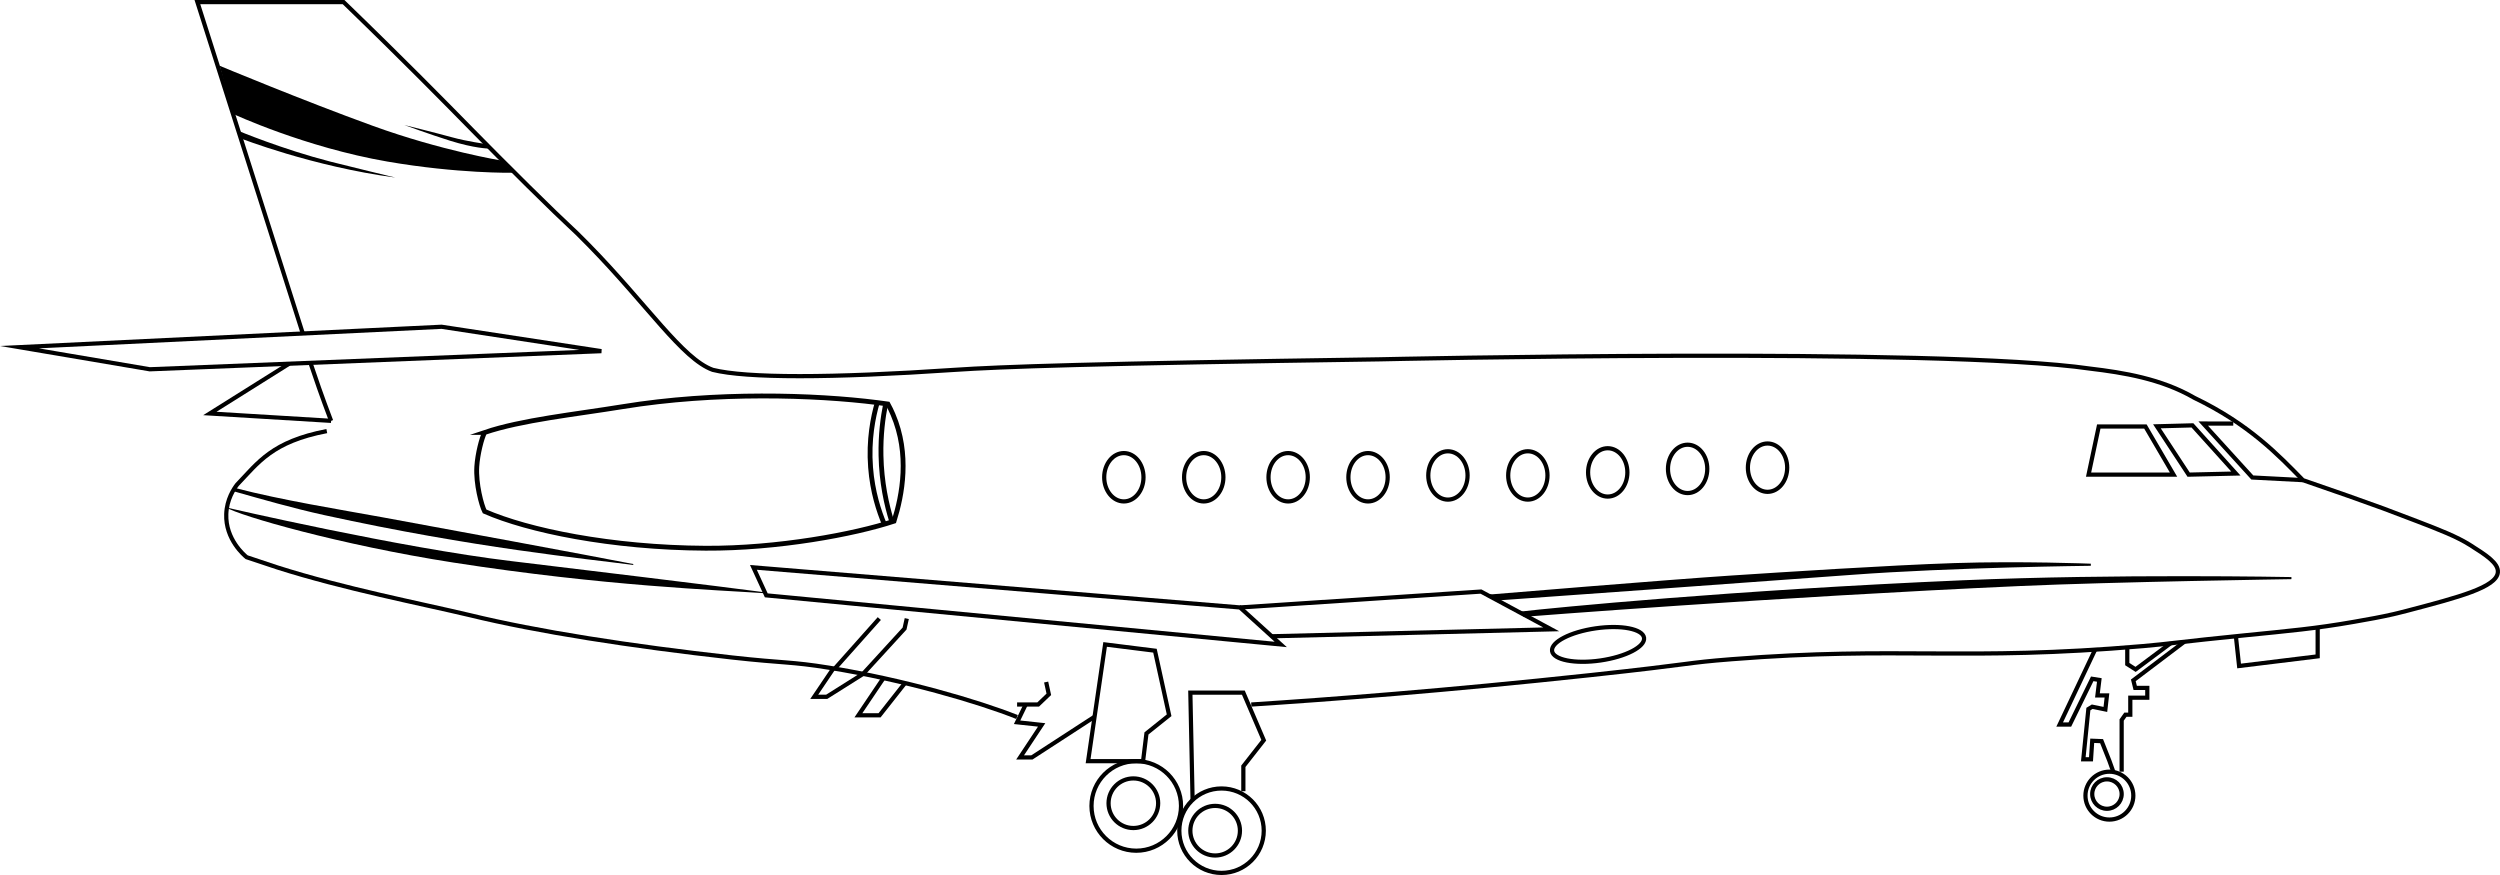 <svg xmlns="http://www.w3.org/2000/svg" id="Layer_2" viewBox="0 0 1188.46 415.97"><defs><style>.cls-1{stroke-width:2.3px;}.cls-1,.cls-2,.cls-3{fill:none;}.cls-1,.cls-2,.cls-3,.cls-4{stroke:#000;}.cls-1,.cls-3,.cls-4{stroke-miterlimit:10;}.cls-2{stroke-miterlimit:10;stroke-width:2px;}.cls-3{stroke-width:2px;}</style></defs><path class="cls-3" d="M594.84,334.92c36.41-2.36,92.32-6.55,161.5-14.01,50.59-5.46,44.09-5.75,66.92-7.54,79.9-6.29,110.3,1.12,195.65-6.24,12.14-1.05,17.85-2.06,47.85-5.07,21.52-2.16,33.85-3.23,52.26-6.46,7.16-1.26,12.62-2.22,18.72-3.62,0,0,3.31-.77,6.64-1.65,24.56-6.46,42.39-11.14,43.06-18.25.41-4.35-5.72-8.24-13.11-12.93-6.45-4.1-14.81-7.3-25.07-11.26-.24-.09-.44-.17-.61-.23-8.83-3.37-13.24-5.06-15.62-5.93-9.37-3.41-22.29-8.02-38.25-13.47-11.62-11.9-25.58-26.58-51.64-39.14-15.7-9.11-33.8-12-49.5-13.88-71.19-10.4-337.82-4.42-337.82-4.42-137,2-180.03,3.51-202,5-59,4-99,4-115,0-14.43-5.25-30.92-30.7-58.86-59.27-10.61-10.85-5.47-4.96-29.09-28.28-22.31-22.03-29.49-29.84-50.99-51.34-8.33-8.33-20.88-20.78-36.55-35.93h-69.49c16.7,52.51,33.41,105.02,50.11,157.53"></path><polygon class="cls-3" points="285.88 166.93 209.92 155.34 9.25 165.04 71.2 175.55 285.88 166.93"></polygon><path class="cls-3" d="M155.35,204.93c-26,5-32.54,14.89-42.67,25.48-1.51,1.98-4.87,6.97-5.12,14.01-.42,11.96,8.54,19.53,9.7,20.47l14.65,4.88c31.48,10.04,68.39,17.19,91.41,22.66,32.03,7.81,76.33,14.74,124.78,20.14,24.8,2.76,27.84,1.9,46.06,4.85,35.25,5.69,70.89,16.07,89.31,23.44"></path><path class="cls-3" d="M147.57,172.48c2.17,6.53,5.46,16.11,9.83,27.58"></path><path class="cls-1" d="M230.37,205.6c-1.38,2.62-3.33,10.19-3.71,16.19-.52,8.27,2.27,18.53,3.71,21.32,20.55,9,60.07,17.27,105.08,17.51,34.14.18,70.67-6.61,89.56-12.86,3.94-12.45,7.58-31.83-.51-50.77-.74-1.73-1.53-3.37-2.39-4.93-1.67-.23-3.36-.46-5.08-.68-29.68-3.75-76.86-5.26-120.83,1.91-23.22,3.78-48.14,6.33-65.84,12.3h.01Z"></path><path class="cls-1" d="M420.42,249.25c-2.59-6.14-5.67-15.41-6.56-27.02-1.02-13.24,1.21-24.02,3.17-30.82"></path><path class="cls-1" d="M421.03,191.92c-1.33,6.62-2.42,14.97-2.22,24.62.25,12.83,2.67,23.51,5.06,31.23"></path><polyline class="cls-3" points="591.07 376.13 591.07 364.28 600.77 351.89 591.07 329.26 565.87 329.26 566.94 380.3"></polyline><polygon class="cls-3" points="549.05 309.33 555.78 340.03 545.01 348.65 543.39 361.85 517.27 361.85 525.35 306.36 549.05 309.33"></polygon><circle class="cls-3" cx="540.16" cy="383.13" r="21.28"></circle><circle class="cls-3" cx="538.78" cy="381.84" r="11.79"></circle><circle class="cls-3" cx="580.7" cy="394.9" r="20.07"></circle><circle class="cls-3" cx="577.66" cy="394.9" r="11.79"></circle><polygon class="cls-3" points="358.16 269.73 589.46 288.77 608.85 306.36 364.27 283.02 358.16 269.73"></polygon><polyline class="cls-3" points="604.56 302.47 737.42 299.18 704.02 281.22 589.46 288.77"></polyline><ellipse class="cls-2" cx="759.69" cy="306.34" rx="22.09" ry="7.72" transform="translate(-35.89 111.35) rotate(-8.19)"></ellipse><polyline class="cls-3" points="1061.66 201.37 1047.37 201.34 1070.71 226.99 1094.78 228.25"></polyline><polygon class="cls-3" points="1025.37 202.66 1042.25 202.21 1062.9 225.11 1040.45 225.64 1025.37 202.66"></polygon><polygon class="cls-3" points="997.72 202.75 1019.89 202.75 1033.27 225.64 992.87 225.64 997.72 202.75"></polygon><circle class="cls-3" cx="1002.77" cy="378.23" r="11.38"></circle><circle class="cls-3" cx="1001.61" cy="377.48" r="7"></circle><polyline class="cls-3" points="1011.27 307.76 1011.27 315.7 1015.22 318.22 1031.83 305.82"></polyline><polyline class="cls-3" points="1038.39 305.07 1014.15 323.42 1015.04 327.01 1020.79 327.01 1020.79 331.68 1012.71 331.68 1012.71 339.76 1010.38 339.76 1008.6 342.28 1008.6 366.85"></polyline><polyline class="cls-3" points="995.97 308.85 979.13 344.43 983.98 344.43 994.61 322.7 997.99 323.24 997.09 330.61 1001.61 330.61 1000.86 337.25 994.61 335.96 992.78 337.07 990.37 360.95 994.03 360.95 994.61 352.15 999.06 352.33 1002.77 361.67 1004.63 366.85"></polyline><polyline class="cls-3" points="1062.9 302.44 1064.43 316.6 1101.78 312.02 1101.78 298.26"></polyline><ellipse class="cls-3" cx="840.26" cy="222.32" rx="9.34" ry="11.49"></ellipse><ellipse class="cls-3" cx="802.27" cy="222.9" rx="9.34" ry="11.49"></ellipse><ellipse class="cls-3" cx="764.29" cy="224.57" rx="9.34" ry="11.49"></ellipse><ellipse class="cls-3" cx="726.31" cy="226.01" rx="9.34" ry="11.49"></ellipse><ellipse class="cls-3" cx="688.32" cy="226.02" rx="9.34" ry="11.49"></ellipse><ellipse class="cls-3" cx="650.34" cy="226.88" rx="9.34" ry="11.49"></ellipse><ellipse class="cls-3" cx="612.36" cy="226.88" rx="9.34" ry="11.49"></ellipse><ellipse class="cls-3" cx="572.24" cy="226.88" rx="9.34" ry="11.49"></ellipse><ellipse class="cls-3" cx="534.26" cy="226.88" rx="9.34" ry="11.49"></ellipse><path class="cls-3" d="M137.47,172.89c-12.57,7.89-25.14,15.78-37.71,23.67,19.21,1.17,38.43,2.33,57.64,3.5"></path><polyline class="cls-3" points="483.51 334.92 493.52 334.92 498.59 330.07 497.32 324.23"></polyline><polyline class="cls-3" points="520.34 340.72 490.56 360.06 484.94 360.06 495.18 344.61 483.51 343.36 487.59 334.92"></polyline><polyline class="cls-3" points="430.01 324.97 418.14 340.03 408.08 340.03 419.91 322.47"></polyline><polyline class="cls-3" points="431.07 294.06 430.01 298.82 410.28 320.36 393 331.25 387.07 331.25 396.19 317.74"></polyline><line class="cls-3" x1="396.84" y1="317.83" x2="418.01" y2="294.06"></line><path class="cls-4" d="M1088.81,274.82s-82.9-1.61-155.77,1.53c-109.48,4.71-194.3,13.03-210.27,14.88l1.84,1.48s119.46-9.42,235.86-14.63c43.97-1.97,128.34-3.25,128.34-3.25Z"></path><path class="cls-4" d="M709.56,283.01s83.19-6.93,113.75-8.93c23.95-1.56,74.3-4.86,105.79-5.9,31.51-1.04,64.83.29,64.83.29,0,0-66.34.74-113.74,4.31-36.15,2.72-167.86,12.13-167.86,12.13l-2.78-1.9Z"></path><path d="M243.68,82.13s-26.03.47-59.56-5.33c-39.23-6.78-73.3-22.65-73.3-22.65l-6.39-22.88s39.49,16.48,72.91,28.59c32.68,11.84,61.02,16.46,61.02,16.46l5.33,5.81Z"></path><path d="M156.95,76.8c-22.62-5.81-43.85-14.68-43.85-14.68l1.28,3.65s34.11,13.37,73.57,18.64c0,0-22.62-5.46-31-7.61Z"></path><path d="M363.56,281.57c-19.02-2.54-93.47-11.61-120.39-14.82-53.17-6.35-135.66-25.51-135.66-25.51,6.25,3.91,54.05,17.79,107.99,26.19,72.11,11.22,125.57,13.03,148.22,14.59l-.17-.45Z"></path><path d="M111.13,233.56c13.13,3.71,28.14,8.05,42.94,11.3,71.28,15.65,124.52,20.76,147.04,23.72l-.14-.46c-18.82-3.71-92.58-17.36-119.24-22.23-20.06-3.66-47.6-8.07-69.97-13.9l-.63,1.57Z"></path><path d="M232.07,70.61l-1.49-2.23s-8.39-1.1-15.83-3.15c-8.1-2.23-22.53-5.79-22.53-5.79,0,0,12.2,4.47,21.7,7.45,11.55,3.62,18.16,3.72,18.16,3.72Z"></path></svg>